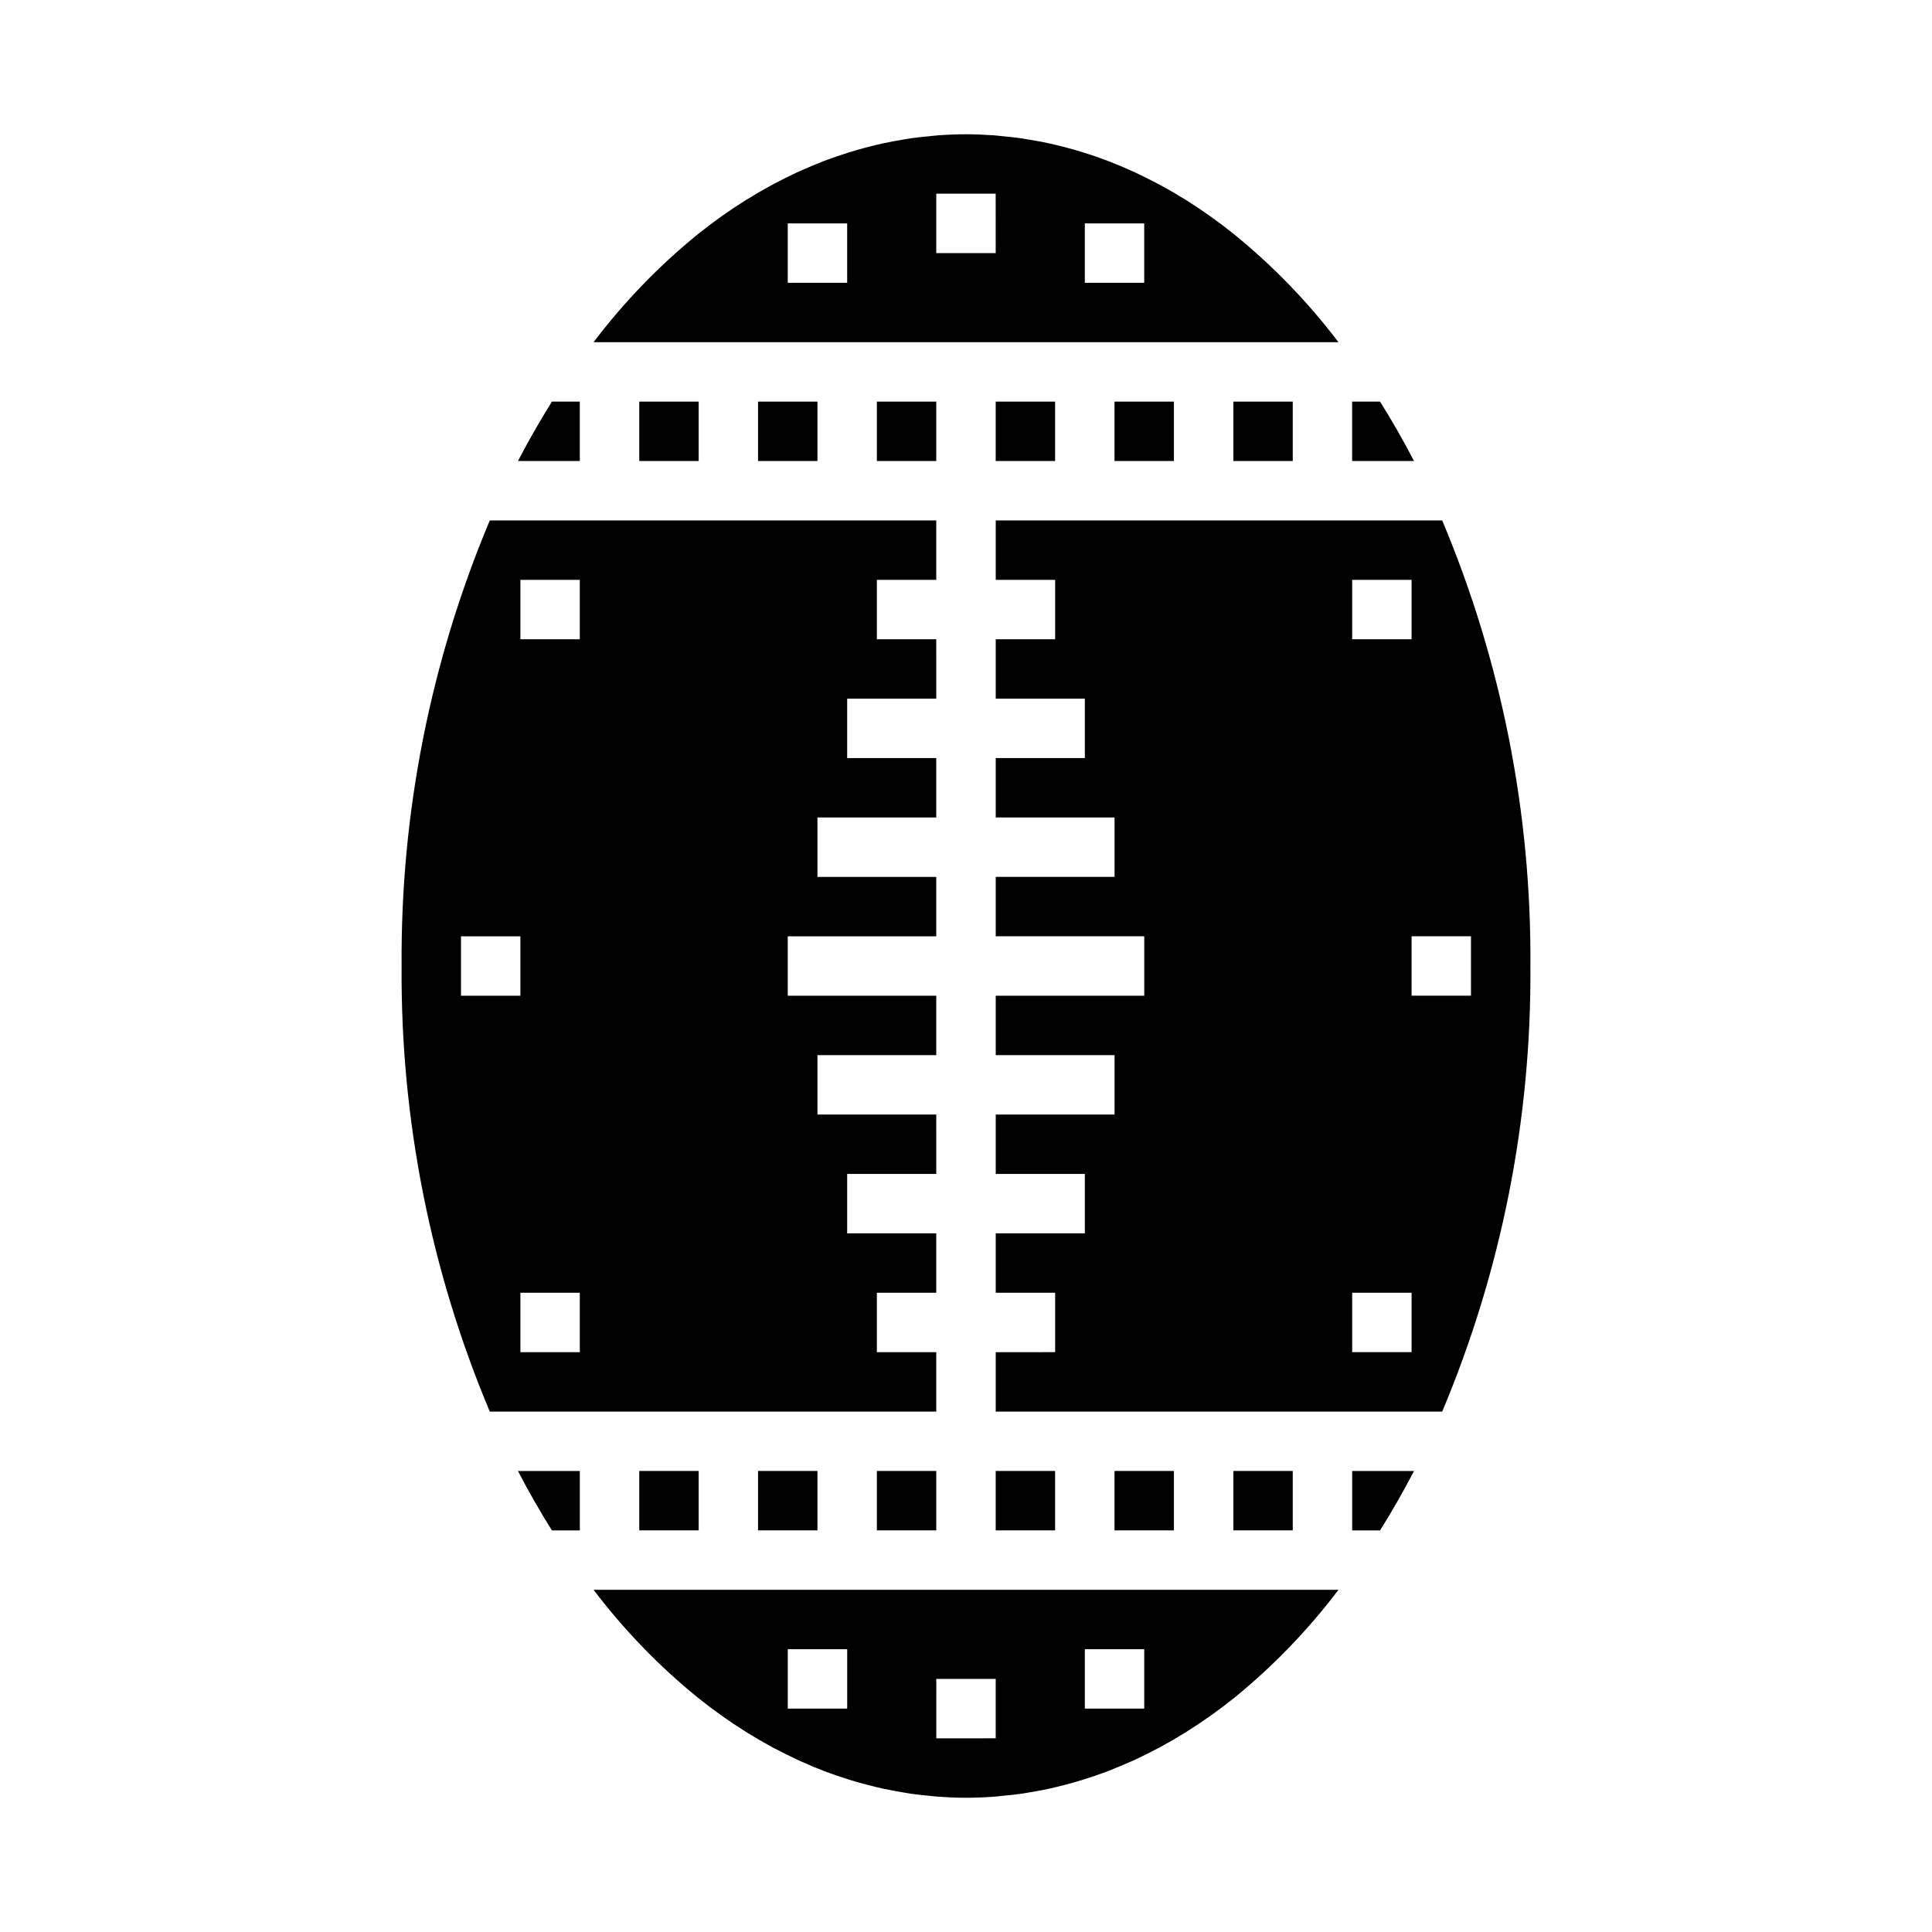 <?xml version="1.0" encoding="UTF-8"?>
<!-- Uploaded to: ICON Repo, www.svgrepo.com, Generator: ICON Repo Mixer Tools -->
<svg fill="#000000" width="800px" height="800px" version="1.1" viewBox="144 144 512 512" xmlns="http://www.w3.org/2000/svg">
 <g>
  <path d="m313.41 250.43h15.742v15.742h-15.742z"/>
  <path d="m344.89 250.43h15.742v15.742h-15.742z"/>
  <path d="m392.12 502.34h-15.742v-15.746h15.742v-15.742h-23.613v-15.746h23.617l-0.004-15.742h-31.488v-15.746h31.488v-15.742h-39.359v-15.746h39.359v-15.742h-31.488v-15.746h31.488v-15.742h-23.613v-15.746h23.617l-0.004-15.742h-15.742v-15.742h15.742v-15.746h-118.32c-15.711 37.371-23.664 77.543-23.371 118.08-0.293 40.535 7.66 80.711 23.371 118.08h118.32zm-125.95-94.465v-15.746h15.742v15.742zm31.488 94.465h-15.746v-15.746h15.742zm0-188.93h-15.746v-15.742h15.742z"/>
  <path d="m376.38 533.82h15.742v15.742h-15.742z"/>
  <path d="m297.66 250.43h-7.398c-3.148 5.039-6.148 10.285-8.996 15.742l16.395 0.004z"/>
  <path d="m376.38 250.43h15.742v15.742h-15.742z"/>
  <path d="m344.89 533.82h15.742v15.742h-15.742z"/>
  <path d="m471.09 206.12c-4.102-3.293-8.387-6.352-12.84-9.152l-0.301-0.172c-2.098-1.309-4.227-2.543-6.375-3.707-0.219-0.125-0.449-0.234-0.668-0.355-2.012-1.051-4.039-2.062-6.086-3.039-0.355-0.164-0.707-0.316-1.062-0.473-1.914-0.867-3.832-1.676-5.777-2.426-0.48-0.188-0.961-0.363-1.441-0.543-1.812-0.672-3.648-1.293-5.512-1.867l-1.793-0.543c-1.723-0.504-3.465-0.961-5.203-1.379-0.699-0.164-1.395-0.34-2.086-0.488-1.676-0.363-3.371-0.668-5.062-0.953-0.746-0.117-1.496-0.262-2.242-0.371-1.73-0.25-3.473-0.426-5.211-0.582-0.707-0.07-1.402-0.164-2.109-0.211-2.426-0.172-4.867-0.273-7.32-0.273-2.457 0-4.894 0.102-7.328 0.277-0.707 0.047-1.402 0.141-2.109 0.211-1.738 0.156-3.481 0.332-5.211 0.582-0.746 0.109-1.496 0.25-2.242 0.371-1.691 0.285-3.387 0.59-5.062 0.953-0.691 0.148-1.387 0.324-2.086 0.488-1.738 0.418-3.481 0.875-5.203 1.379-0.598 0.172-1.195 0.363-1.793 0.543-1.832 0.57-3.668 1.195-5.512 1.867-0.48 0.18-0.961 0.355-1.441 0.543-1.945 0.746-3.863 1.574-5.777 2.426l-1.062 0.473c-2.047 0.957-4.074 1.969-6.086 3.039-0.219 0.117-0.449 0.227-0.668 0.355-2.152 1.164-4.277 2.402-6.375 3.707l-0.301 0.172-0.004-0.004c-4.465 2.801-8.762 5.856-12.871 9.152-10.301 8.387-19.559 17.977-27.574 28.57h197.41c-8.031-10.594-17.301-20.184-27.617-28.57zm-102.58 12.824h-15.746v-15.742h15.742zm39.359-7.871h-15.746v-15.746h15.742zm39.359 7.871h-15.742v-15.742h15.742z"/>
  <path d="m407.87 533.82h15.742v15.742h-15.742z"/>
  <path d="m509.73 250.43h-7.398v15.742h16.398c-2.836-5.449-5.836-10.699-9-15.742z"/>
  <path d="m470.85 250.43h15.742v15.742h-15.742z"/>
  <path d="m407.87 250.43h15.742v15.742h-15.742z"/>
  <path d="m439.36 250.43h15.742v15.742h-15.742z"/>
  <path d="m470.85 533.82h15.742v15.742h-15.742z"/>
  <path d="m502.34 549.57h7.398c3.148-5.039 6.148-10.285 8.996-15.742h-16.395z"/>
  <path d="m439.36 533.82h15.742v15.742h-15.742z"/>
  <path d="m313.41 533.82h15.742v15.742h-15.742z"/>
  <path d="m290.26 549.57h7.402v-15.742h-16.398c2.832 5.457 5.832 10.703 8.996 15.742z"/>
  <path d="m526.2 281.92h-118.32v15.742h15.742v15.742l-15.742 0.004v15.742h23.617v15.742l-23.617 0.004v15.742h31.488v15.742l-31.488 0.004v15.742h39.359v15.742l-39.359 0.004v15.742h31.488v15.742l-31.488 0.004v15.742h23.617v15.742l-23.617 0.004v15.742h15.742v15.742l-15.742 0.004v15.742h118.32c15.711-37.367 23.664-77.543 23.371-118.08 0.293-40.539-7.66-80.711-23.371-118.08zm-23.859 15.746h15.742v15.742h-15.742zm15.742 204.67h-15.742v-15.746h15.742zm0-94.465v-15.746h15.742v15.742z"/>
  <path d="m328.91 593.88c4.113 3.297 8.414 6.356 12.879 9.156l0.262 0.156c2.098 1.309 4.234 2.547 6.406 3.723 0.219 0.125 0.449 0.234 0.668 0.355 2.012 1.051 4.039 2.062 6.086 3.039l1.062 0.473c1.914 0.867 3.832 1.676 5.777 2.426l1.441 0.543c1.812 0.672 3.648 1.293 5.512 1.867l1.793 0.543c1.723 0.504 3.465 0.961 5.203 1.379 0.699 0.164 1.395 0.34 2.086 0.488 1.676 0.363 3.371 0.668 5.062 0.953 0.789 0.117 1.496 0.262 2.242 0.371 1.73 0.25 3.473 0.426 5.211 0.582 0.707 0.07 1.402 0.164 2.109 0.211 2.434 0.172 4.871 0.277 7.328 0.277 2.457 0 4.894-0.102 7.328-0.277 0.707-0.047 1.402-0.141 2.109-0.211 1.738-0.156 3.481-0.332 5.211-0.582 0.789-0.109 1.496-0.25 2.242-0.371 1.691-0.285 3.387-0.59 5.062-0.953 0.691-0.148 1.387-0.324 2.086-0.488 1.738-0.418 3.481-0.875 5.203-1.379l1.793-0.543c1.836-0.57 3.672-1.195 5.512-1.867l1.441-0.543c1.945-0.789 3.863-1.574 5.777-2.426 0.355-0.156 0.707-0.309 1.062-0.473 2.047-0.957 4.074-1.969 6.086-3.039 0.219-0.117 0.449-0.227 0.668-0.355 2.156-1.172 4.293-2.41 6.406-3.723l0.262-0.156h0.004c4.469-2.801 8.766-5.859 12.879-9.156 10.289-8.391 19.531-17.98 27.539-28.566h-197.41c8.027 10.59 17.297 20.184 27.613 28.566zm102.58-12.824h15.742v15.742l-15.742 0.004zm-39.359 7.871h15.742v15.742l-15.746 0.004zm-39.359-7.871h15.742v15.742l-15.746 0.004z"/>
 </g>
</svg>
